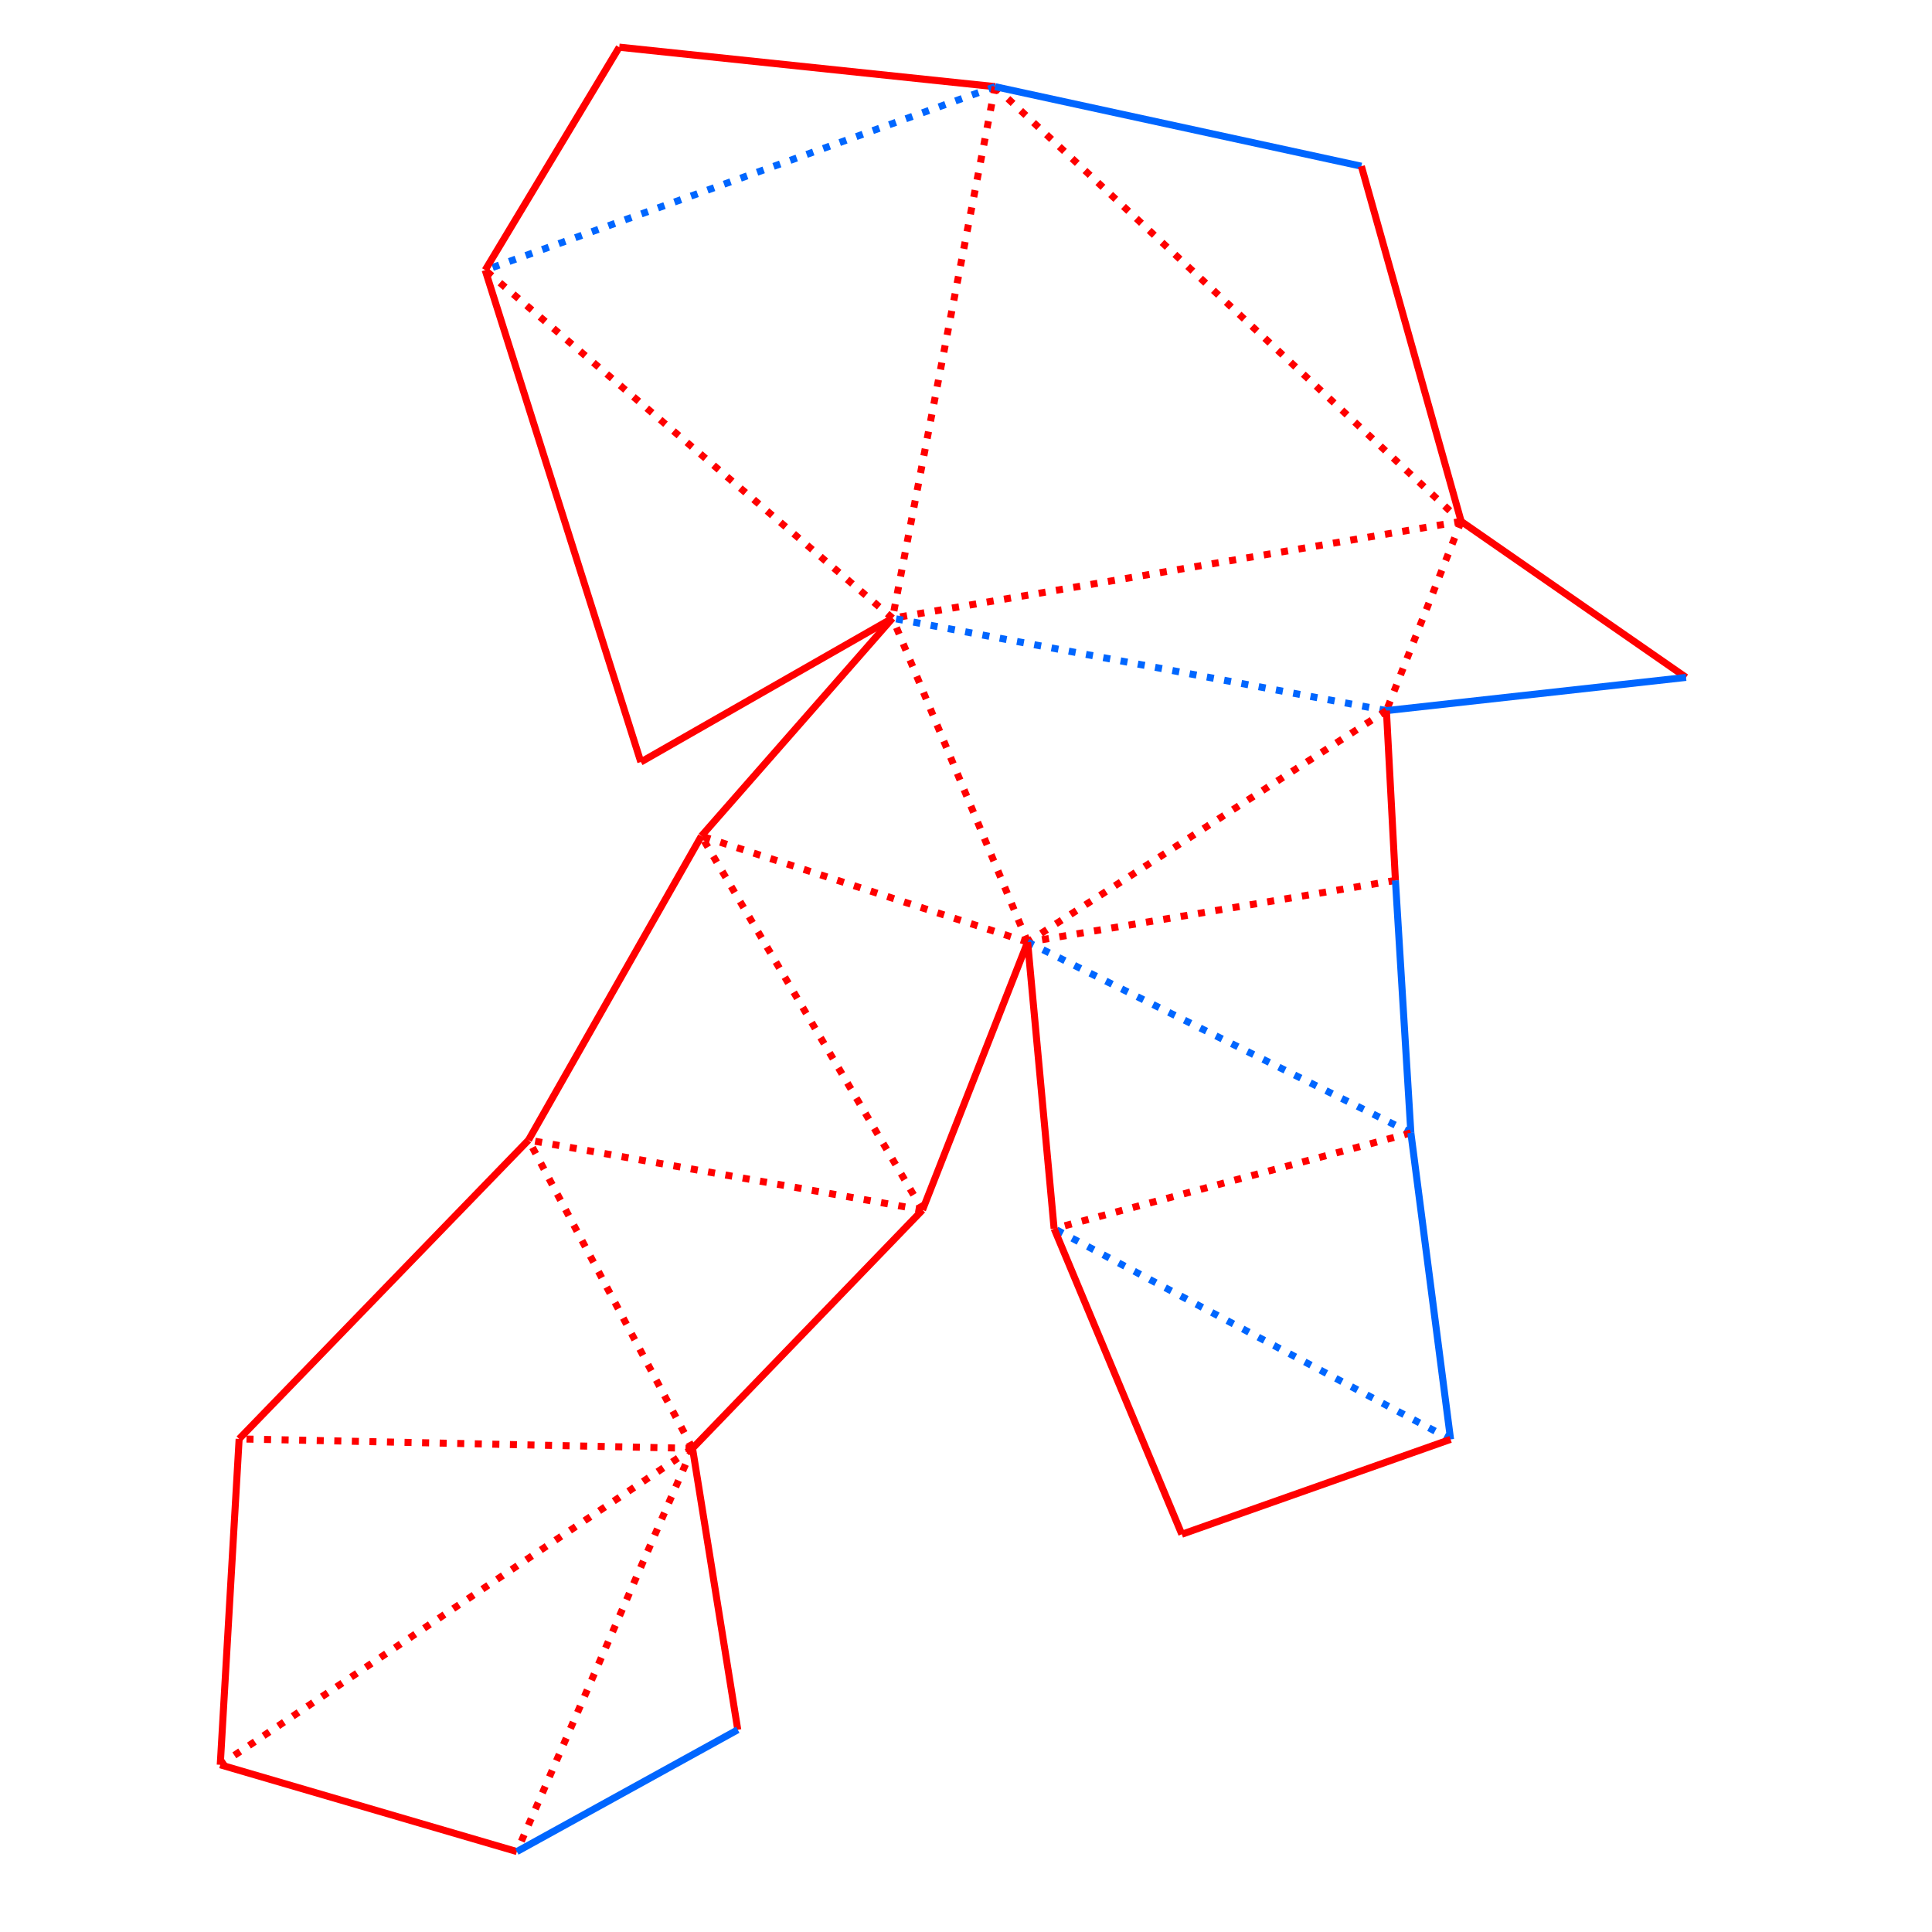 <?xml version="1.0" encoding="UTF-8" standalone="no"?>
<svg
   xmlns:dc="http://purl.org/dc/elements/1.1/"
   xmlns:cc="http://creativecommons.org/ns#"
   xmlns:rdf="http://www.w3.org/1999/02/22-rdf-syntax-ns#"
   xmlns:svg="http://www.w3.org/2000/svg"
   xmlns="http://www.w3.org/2000/svg"
   xmlns:sodipodi="http://sodipodi.sourceforge.net/DTD/sodipodi-0.dtd"
   xmlns:inkscape="http://www.inkscape.org/namespaces/inkscape"
   viewBox="0 0 1080.709 1080.709"
   height="1080.709"
   width="1080.709"
   xml:space="preserve"
   version="1.1"
   id="svg5247"
   inkscape:version="0.91 r13725"
   sodipodi:docname="bunnyReducedNN3.svg"><sodipodi:namedview
     pagecolor="#ffffff"
     bordercolor="#666666"
     borderopacity="1"
     objecttolerance="10"
     gridtolerance="10"
     guidetolerance="10"
     inkscape:pageopacity="0"
     inkscape:pageshadow="2"
     inkscape:window-width="1920"
     inkscape:window-height="1015"
     id="namedview429"
     showgrid="false"
     inkscape:zoom="0.30882919"
     inkscape:cx="-21.071872"
     inkscape:cy="204.09705"
     inkscape:window-x="0"
     inkscape:window-y="0"
     inkscape:window-maximized="1"
     inkscape:current-layer="svg5247" /><defs
     id="defs5251" /><g
     id="g5608"
     transform="translate(1077.25,-450.928)"><g
       style="stroke-width:1.6;stroke-miterlimit:4;stroke-dasharray:none"
       id="g5503"
       transform="matrix(2.5,0,0,2.5,-1407.906,-549.049)"><path
         inkscape:connector-curvature="0"
         d="M 354.906,419.383 270.82,410.551"
         style="fill:none;stroke:#ff0000;stroke-width:1.6;stroke-linecap:butt;stroke-linejoin:miter;stroke-miterlimit:4;stroke-dasharray:none;stroke-dashoffset:0;stroke-opacity:1"
         id="path5505" /></g><g
       id="g5511"
       transform="matrix(2.5,0,0,2.5,-1407.906,-549.049)"><path
         inkscape:connector-curvature="0"
         d="M 354.906,419.383 240.82,460.43"
         style="fill:none;stroke:#0066ff;stroke-width:1.572;stroke-linecap:butt;stroke-linejoin:miter;stroke-miterlimit:4;stroke-dasharray:1.572, 2.358;stroke-dashoffset:0;stroke-opacity:1"
         id="path5513" /></g><g
       id="g5515"
       transform="matrix(2.5,0,0,2.5,-1407.906,-549.049)"><path
         inkscape:connector-curvature="0"
         d="m 240.82,460.43 30,-49.879"
         style="fill:none;stroke:#ff0000;stroke-width:1.572;stroke-linecap:butt;stroke-linejoin:miter;stroke-miterlimit:4;stroke-dasharray:none;stroke-opacity:1"
         id="path5517" /></g><g
       id="g5519"
       transform="matrix(2.5,0,0,2.5,-1407.906,-549.049)"><path
         inkscape:connector-curvature="0"
         d="M 354.906,419.383 331.965,538.309"
         style="fill:none;stroke:#ff0000;stroke-width:1.572;stroke-linecap:butt;stroke-linejoin:miter;stroke-miterlimit:4;stroke-dasharray:1.572, 2.358;stroke-dashoffset:0;stroke-opacity:1"
         id="path5521" /></g><g
       id="g5523"
       transform="matrix(2.5,0,0,2.5,-1407.906,-549.049)"><path
         inkscape:connector-curvature="0"
         d="M 331.965,538.309 240.82,460.43"
         style="fill:none;stroke:#ff0000;stroke-width:1.572;stroke-linecap:butt;stroke-linejoin:miter;stroke-miterlimit:4;stroke-dasharray:1.572, 2.358;stroke-dashoffset:0;stroke-opacity:1"
         id="path5525" /></g><g
       id="g5527"
       transform="matrix(2.5,0,0,2.5,-1407.906,-549.049)"><path
         inkscape:connector-curvature="0"
         d="m 354.906,419.383 104.289,97.265"
         style="fill:none;stroke:#ff0000;stroke-width:1.572;stroke-linecap:butt;stroke-linejoin:miter;stroke-miterlimit:4;stroke-dasharray:1.572, 2.358;stroke-dashoffset:0;stroke-opacity:1"
         id="path5529" /></g><g
       id="g5531"
       transform="matrix(2.5,0,0,2.5,-1407.906,-549.049)"><path
         inkscape:connector-curvature="0"
         d="m 459.195,516.648 -127.23,21.661"
         style="fill:none;stroke:#ff0000;stroke-width:1.572;stroke-linecap:butt;stroke-linejoin:miter;stroke-miterlimit:4;stroke-dasharray:1.572, 2.358;stroke-dashoffset:0;stroke-opacity:1"
         id="path5533" /></g><g
       id="g5535"
       transform="matrix(2.5,0,0,2.5,-1407.906,-549.049)"><path
         inkscape:connector-curvature="0"
         d="m 354.906,419.383 81.961,17.793"
         style="fill:none;stroke:#0066ff;stroke-width:1.572;stroke-linecap:butt;stroke-linejoin:miter;stroke-miterlimit:4;stroke-dasharray:none;stroke-opacity:1"
         id="path5537" /></g><g
       id="g5539"
       transform="matrix(2.5,0,0,2.5,-1407.906,-549.049)"><path
         inkscape:connector-curvature="0"
         d="m 436.867,437.176 22.328,79.472"
         style="fill:none;stroke:#ff0000;stroke-width:1.572;stroke-linecap:butt;stroke-linejoin:miter;stroke-miterlimit:4;stroke-dasharray:none;stroke-opacity:1"
         id="path5541" /></g><g
       id="g5543"
       transform="matrix(2.5,0,0,2.5,-1407.906,-549.049)"><path
         inkscape:connector-curvature="0"
         d="m 459.195,516.648 -16.722,42.34"
         style="fill:none;stroke:#ff0000;stroke-width:1.572;stroke-linecap:butt;stroke-linejoin:miter;stroke-miterlimit:4;stroke-dasharray:1.572, 2.358;stroke-dashoffset:0;stroke-opacity:1"
         id="path5545" /></g><g
       id="g5547"
       transform="matrix(2.5,0,0,2.5,-1407.906,-549.049)"><path
         inkscape:connector-curvature="0"
         d="M 442.473,558.988 331.965,538.309"
         style="fill:none;stroke:#0066ff;stroke-width:1.572;stroke-linecap:butt;stroke-linejoin:miter;stroke-miterlimit:4;stroke-dasharray:1.572, 2.358;stroke-dashoffset:0;stroke-opacity:1"
         id="path5549" /></g><g
       id="g5551"
       transform="matrix(2.5,0,0,2.5,-1407.906,-549.049)"><path
         inkscape:connector-curvature="0"
         d="m 459.195,516.648 50.317,34.911"
         style="fill:none;stroke:#ff0000;stroke-width:1.572;stroke-linecap:butt;stroke-linejoin:miter;stroke-miterlimit:4;stroke-dasharray:none;stroke-opacity:1"
         id="path5553" /></g><g
       id="g5555"
       transform="matrix(2.5,0,0,2.5,-1407.906,-549.049)"><path
         inkscape:connector-curvature="0"
         d="m 509.512,551.559 -67.039,7.429"
         style="fill:none;stroke:#0066ff;stroke-width:1.572;stroke-linecap:butt;stroke-linejoin:miter;stroke-miterlimit:4;stroke-dasharray:none;stroke-opacity:1"
         id="path5557" /></g><g
       id="g5559"
       transform="matrix(2.5,0,0,2.5,-1407.906,-549.049)"><path
         inkscape:connector-curvature="0"
         d="m 442.473,558.988 -80.278,51.797"
         style="fill:none;stroke:#ff0000;stroke-width:1.572;stroke-linecap:butt;stroke-linejoin:miter;stroke-miterlimit:4;stroke-dasharray:1.572, 2.358;stroke-dashoffset:0;stroke-opacity:1"
         id="path5561" /></g><g
       id="g5563"
       transform="matrix(2.5,0,0,2.5,-1407.906,-549.049)"><path
         inkscape:connector-curvature="0"
         d="m 362.195,610.785 -30.23,-72.476"
         style="fill:none;stroke:#ff0000;stroke-width:1.572;stroke-linecap:butt;stroke-linejoin:miter;stroke-miterlimit:4;stroke-dasharray:1.572, 2.358;stroke-dashoffset:0;stroke-opacity:1"
         id="path5565" /></g><g
       id="g5567"
       transform="matrix(2.5,0,0,2.5,-1407.906,-549.049)"><path
         inkscape:connector-curvature="0"
         d="m 442.473,558.988 2.015,37.992"
         style="fill:none;stroke:#ff0000;stroke-width:1.572;stroke-linecap:butt;stroke-linejoin:miter;stroke-miterlimit:4;stroke-dasharray:none;stroke-opacity:1"
         id="path5569" /></g><g
       id="g5571"
       transform="matrix(2.5,0,0,2.5,-1407.906,-549.049)"><path
         inkscape:connector-curvature="0"
         d="m 444.488,596.98 -82.293,13.805"
         style="fill:none;stroke:#ff0000;stroke-width:1.572;stroke-linecap:butt;stroke-linejoin:miter;stroke-miterlimit:4;stroke-dasharray:1.572, 2.358;stroke-dashoffset:0;stroke-opacity:1"
         id="path5573" /></g><g
       id="g5575"
       transform="matrix(2.5,0,0,2.5,-1407.906,-549.049)"><path
         inkscape:connector-curvature="0"
         d="m 444.488,596.98 3.457,56.493"
         style="fill:none;stroke:#0066ff;stroke-width:1.572;stroke-linecap:butt;stroke-linejoin:miter;stroke-miterlimit:4;stroke-dasharray:none;stroke-opacity:1"
         id="path5577" /></g><g
       id="g5579"
       transform="matrix(2.5,0,0,2.5,-1407.906,-549.049)"><path
         inkscape:connector-curvature="0"
         d="m 447.945,653.473 -85.75,-42.688"
         style="fill:none;stroke:#0066ff;stroke-width:1.572;stroke-linecap:butt;stroke-linejoin:miter;stroke-miterlimit:4;stroke-dasharray:1.572, 2.358;stroke-dashoffset:0;stroke-opacity:1"
         id="path5581" /></g><g
       id="g5583"
       transform="matrix(2.5,0,0,2.5,-1407.906,-549.049)"><path
         inkscape:connector-curvature="0"
         d="m 447.945,653.473 -79.828,21.422"
         style="fill:none;stroke:#ff0000;stroke-width:1.572;stroke-linecap:butt;stroke-linejoin:miter;stroke-miterlimit:4;stroke-dasharray:1.572, 2.358;stroke-dashoffset:0;stroke-opacity:1"
         id="path5585" /></g><g
       id="g5587"
       transform="matrix(2.5,0,0,2.5,-1407.906,-549.049)"><path
         inkscape:connector-curvature="0"
         d="m 368.117,674.895 -5.922,-64.11"
         style="fill:none;stroke:#ff0000;stroke-width:1.572;stroke-linecap:butt;stroke-linejoin:miter;stroke-miterlimit:4;stroke-dasharray:none;stroke-opacity:1"
         id="path5589" /></g><g
       id="g5591"
       transform="matrix(2.5,0,0,2.5,-1407.906,-549.049)"><path
         inkscape:connector-curvature="0"
         d="m 447.945,653.473 8.883,68.574"
         style="fill:none;stroke:#0066ff;stroke-width:1.572;stroke-linecap:butt;stroke-linejoin:miter;stroke-miterlimit:4;stroke-dasharray:none;stroke-opacity:1"
         id="path5593" /></g><g
       id="g5595"
       transform="matrix(2.5,0,0,2.5,-1407.906,-549.049)"><path
         inkscape:connector-curvature="0"
         d="M 456.828,722.047 368.117,674.895"
         style="fill:none;stroke:#0066ff;stroke-width:1.572;stroke-linecap:butt;stroke-linejoin:miter;stroke-miterlimit:4;stroke-dasharray:1.572, 2.358;stroke-dashoffset:0;stroke-opacity:1"
         id="path5597" /></g><g
       id="g5599"
       transform="matrix(2.5,0,0,2.5,-1407.906,-549.049)"><path
         inkscape:connector-curvature="0"
         d="m 456.828,722.047 -60.137,21.234"
         style="fill:none;stroke:#ff0000;stroke-width:1.572;stroke-linecap:butt;stroke-linejoin:miter;stroke-miterlimit:4;stroke-dasharray:none;stroke-opacity:1"
         id="path5601" /></g><g
       id="g5603"
       transform="matrix(2.5,0,0,2.5,-1407.906,-549.049)"><path
         inkscape:connector-curvature="0"
         d="M 396.691,743.281 368.117,674.895"
         style="fill:none;stroke:#ff0000;stroke-width:1.572;stroke-linecap:butt;stroke-linejoin:miter;stroke-miterlimit:4;stroke-dasharray:none;stroke-opacity:1"
         id="path5605" /></g><g
       id="g5607"
       transform="matrix(2.5,0,0,2.5,-1407.906,-549.049)"><path
         inkscape:connector-curvature="0"
         d="M 362.195,610.785 289.191,587.066"
         style="fill:none;stroke:#ff0000;stroke-width:1.572;stroke-linecap:butt;stroke-linejoin:miter;stroke-miterlimit:4;stroke-dasharray:1.572, 2.358;stroke-dashoffset:0;stroke-opacity:1"
         id="path5609" /></g><g
       id="g5611"
       transform="matrix(2.5,0,0,2.5,-1407.906,-549.049)"><path
         inkscape:connector-curvature="0"
         d="m 289.191,587.066 42.774,-48.757"
         style="fill:none;stroke:#ff0000;stroke-width:1.572;stroke-linecap:butt;stroke-linejoin:miter;stroke-miterlimit:4;stroke-dasharray:none;stroke-opacity:1"
         id="path5613" /></g><g
       id="g5615"
       transform="matrix(2.5,0,0,2.5,-1407.906,-549.049)"><path
         inkscape:connector-curvature="0"
         d="m 362.195,610.785 -23.519,59.934"
         style="fill:none;stroke:#ff0000;stroke-width:1.572;stroke-linecap:butt;stroke-linejoin:miter;stroke-miterlimit:4;stroke-dasharray:none;stroke-opacity:1"
         id="path5617" /></g><g
       id="g5619"
       transform="matrix(2.5,0,0,2.5,-1407.906,-549.049)"><path
         inkscape:connector-curvature="0"
         d="M 338.676,670.719 289.191,587.066"
         style="fill:none;stroke:#ff0000;stroke-width:1.572;stroke-linecap:butt;stroke-linejoin:miter;stroke-miterlimit:4;stroke-dasharray:1.572, 2.358;stroke-dashoffset:0;stroke-opacity:1"
         id="path5621" /></g><g
       id="g5623"
       transform="matrix(2.5,0,0,2.5,-1407.906,-549.049)"><path
         inkscape:connector-curvature="0"
         d="M 338.676,670.719 250.52,655.082"
         style="fill:none;stroke:#ff0000;stroke-width:1.572;stroke-linecap:butt;stroke-linejoin:miter;stroke-miterlimit:4;stroke-dasharray:1.572, 2.358;stroke-dashoffset:0;stroke-opacity:1"
         id="path5625" /></g><g
       id="g5627"
       transform="matrix(2.5,0,0,2.5,-1407.906,-549.049)"><path
         inkscape:connector-curvature="0"
         d="m 250.52,655.082 38.671,-68.016"
         style="fill:none;stroke:#ff0000;stroke-width:1.572;stroke-linecap:butt;stroke-linejoin:miter;stroke-miterlimit:4;stroke-dasharray:none;stroke-opacity:1"
         id="path5629" /></g><g
       id="g5631"
       transform="matrix(2.5,0,0,2.5,-1407.906,-549.049)"><path
         inkscape:connector-curvature="0"
         d="m 338.676,670.719 -51.461,53.336"
         style="fill:none;stroke:#ff0000;stroke-width:1.572;stroke-linecap:butt;stroke-linejoin:miter;stroke-miterlimit:4;stroke-dasharray:none;stroke-opacity:1"
         id="path5633" /></g><g
       id="g5635"
       transform="matrix(2.5,0,0,2.5,-1407.906,-549.049)"><path
         inkscape:connector-curvature="0"
         d="M 287.215,724.055 250.52,655.082"
         style="fill:none;stroke:#ff0000;stroke-width:1.572;stroke-linecap:butt;stroke-linejoin:miter;stroke-miterlimit:4;stroke-dasharray:1.572, 2.358;stroke-dashoffset:0;stroke-opacity:1"
         id="path5637" /></g><g
       id="g5639"
       transform="matrix(2.5,0,0,2.5,-1407.906,-549.049)"><path
         inkscape:connector-curvature="0"
         d="M 287.215,724.055 185.77,721.945"
         style="fill:none;stroke:#ff0000;stroke-width:1.572;stroke-linecap:butt;stroke-linejoin:miter;stroke-miterlimit:4;stroke-dasharray:1.572, 2.358;stroke-dashoffset:0;stroke-opacity:1"
         id="path5641" /></g><g
       id="g5643"
       transform="matrix(2.5,0,0,2.5,-1407.906,-549.049)"><path
         inkscape:connector-curvature="0"
         d="m 185.77,721.945 64.75,-66.863"
         style="fill:none;stroke:#ff0000;stroke-width:1.572;stroke-linecap:butt;stroke-linejoin:miter;stroke-miterlimit:4;stroke-dasharray:none;stroke-opacity:1"
         id="path5645" /></g><g
       id="g5647"
       transform="matrix(2.5,0,0,2.5,-1407.906,-549.049)"><path
         inkscape:connector-curvature="0"
         d="M 287.215,724.055 181.543,794.863"
         style="fill:none;stroke:#ff0000;stroke-width:1.572;stroke-linecap:butt;stroke-linejoin:miter;stroke-miterlimit:4;stroke-dasharray:1.572, 2.358;stroke-dashoffset:0;stroke-opacity:1"
         id="path5649" /></g><g
       id="g5651"
       transform="matrix(2.5,0,0,2.5,-1407.906,-549.049)"><path
         inkscape:connector-curvature="0"
         d="m 181.543,794.863 4.227,-72.918"
         style="fill:none;stroke:#ff0000;stroke-width:1.572;stroke-linecap:butt;stroke-linejoin:miter;stroke-miterlimit:4;stroke-dasharray:none;stroke-opacity:1"
         id="path5653" /></g><g
       id="g5655"
       transform="matrix(2.5,0,0,2.5,-1407.906,-549.049)"><path
         inkscape:connector-curvature="0"
         d="M 287.215,724.055 247.91,814.277"
         style="fill:none;stroke:#ff0000;stroke-width:1.572;stroke-linecap:butt;stroke-linejoin:miter;stroke-miterlimit:4;stroke-dasharray:1.572, 2.358;stroke-dashoffset:0;stroke-opacity:1"
         id="path5657" /></g><g
       id="g5659"
       transform="matrix(2.5,0,0,2.5,-1407.906,-549.049)"><path
         inkscape:connector-curvature="0"
         d="M 247.91,814.277 181.543,794.863"
         style="fill:none;stroke:#ff0000;stroke-width:1.572;stroke-linecap:butt;stroke-linejoin:miter;stroke-miterlimit:4;stroke-dasharray:none;stroke-opacity:1"
         id="path5661" /></g><g
       id="g5663"
       transform="matrix(2.5,0,0,2.5,-1407.906,-549.049)"><path
         inkscape:connector-curvature="0"
         d="m 287.215,724.055 10.121,62.968"
         style="fill:none;stroke:#ff0000;stroke-width:1.572;stroke-linecap:butt;stroke-linejoin:miter;stroke-miterlimit:4;stroke-dasharray:none;stroke-opacity:1"
         id="path5665" /></g><g
       id="g5667"
       transform="matrix(2.5,0,0,2.5,-1407.906,-549.049)"><path
         inkscape:connector-curvature="0"
         d="M 297.336,787.023 247.91,814.277"
         style="fill:none;stroke:#0066ff;stroke-width:1.572;stroke-linecap:butt;stroke-linejoin:miter;stroke-miterlimit:4;stroke-dasharray:none;stroke-opacity:1"
         id="path5669" /></g><g
       id="g5671"
       transform="matrix(2.5,0,0,2.5,-1407.906,-549.049)"><path
         inkscape:connector-curvature="0"
         d="m 331.965,538.309 -56.317,32.183"
         style="fill:none;stroke:#ff0000;stroke-width:1.572;stroke-linecap:butt;stroke-linejoin:miter;stroke-miterlimit:4;stroke-dasharray:none;stroke-opacity:1"
         id="path5673" /></g><g
       id="g5675"
       transform="matrix(2.5,0,0,2.5,-1407.906,-549.049)"><path
         inkscape:connector-curvature="0"
         d="M 275.648,570.492 240.82,460.43"
         style="fill:none;stroke:#ff0000;stroke-width:1.572;stroke-linecap:butt;stroke-linejoin:miter;stroke-miterlimit:4;stroke-dasharray:none;stroke-opacity:1"
         id="path5677" /></g></g></svg>